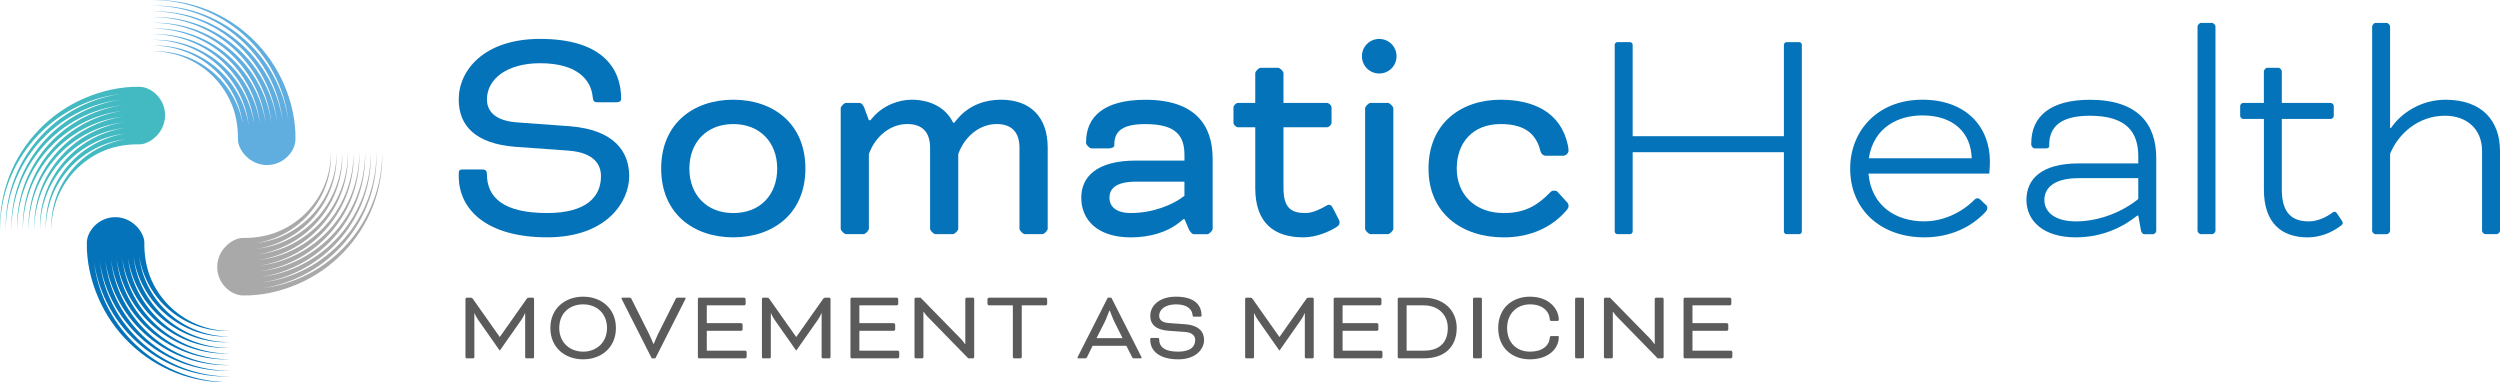 <svg width="654" height="100" viewBox="0 0 654 100" fill="none" xmlns="http://www.w3.org/2000/svg">
<g clip-path="url(#clip0_45_471)">
<path d="M126.203 44.343C127.12 44.343 127.376 44.766 127.376 45.514C127.376 51.71 131.735 55.728 143.134 55.728C153.528 55.728 157.216 51.375 157.216 46.096C157.216 43.082 155.451 39.901 148.666 39.399L134.673 38.394C124.526 37.557 120 33.036 120 26.004C120 18.381 126.626 10.177 141.29 10.177C156.881 10.177 162.501 17.297 162.501 25.916C162.501 26.33 162.166 26.753 161.248 26.753H156.307C155.469 26.753 155.134 26.506 155.045 25.334C154.622 20.981 151.11 16.54 141.299 16.54C132.661 16.54 127.385 20.637 127.385 25.995C127.385 29.009 129.397 31.609 135.343 32.023L149.09 33.027C160.577 33.953 164.601 39.557 164.601 46.087C164.601 52.617 158.901 62.082 143.143 62.082C127.385 62.082 120.009 54.882 120.009 46.087V45.25C120.009 44.66 120.265 44.325 121.015 44.325H126.211L126.203 44.343Z" fill="#0473B9"/>
<path d="M210.692 44.087C210.692 55.895 202.222 62.09 191.829 62.09C181.435 62.09 172.965 55.895 172.965 44.087C172.965 32.278 181.435 26.083 191.829 26.083C202.222 26.083 210.692 32.278 210.692 44.087ZM191.829 32.455C184.788 32.455 180.341 37.31 180.341 44.096C180.341 50.881 184.779 55.737 191.829 55.737C198.878 55.737 203.316 50.961 203.316 44.096C203.316 37.231 198.79 32.455 191.829 32.455Z" fill="#0473B9"/>
<path d="M219.913 28.348C219.913 27.846 220.83 26.921 221.333 26.921H224.774C225.365 26.921 225.868 27.511 226.115 28.26L227.289 31.441H227.712L228.136 30.939C230.897 27.59 235.097 26.083 238.45 26.083C242.809 26.083 247.255 27.758 249.346 32.111H249.602L250.608 30.939C253.705 27.343 257.984 26.083 261.84 26.083C269.384 26.083 274.078 30.437 274.078 38.641V59.826C274.078 60.328 273.16 61.253 272.648 61.253H268.122C267.619 61.253 266.693 60.337 266.693 59.826V38.641C266.693 34.288 264.346 32.446 260.737 32.446C256.211 32.446 252.267 35.794 250.679 40.315V59.826C250.679 60.328 249.761 61.253 249.258 61.253H244.732C244.229 61.253 243.311 60.337 243.311 59.826V38.641C243.311 34.288 240.965 32.446 237.356 32.446C232.83 32.446 228.886 35.794 227.298 40.315V59.826C227.298 60.328 226.38 61.253 225.877 61.253H221.351C220.848 61.253 219.93 60.337 219.93 59.826V28.348H219.913Z" fill="#0473B9"/>
<path d="M309.599 57.323L308.347 58.328C305.408 60.672 300.882 62.099 295.853 62.099C287.048 62.099 282.857 57.49 282.857 51.718C282.857 46.44 286.633 42.007 297.194 42.007H309.855V40.668C309.855 35.724 307.923 32.463 299.629 32.463C293.762 32.463 291.503 34.226 291.503 37.821V38.077C291.503 38.579 290.586 38.826 290.074 38.826H285.548C285.045 38.826 284.118 37.91 284.118 37.407V37.152C284.118 30.71 288.565 26.101 299.629 26.101C312.626 26.101 317.231 32.71 317.231 41.505V59.843C317.231 60.346 316.314 61.271 315.811 61.271H312.291C311.788 61.271 311.117 60.355 310.949 59.843L309.864 57.332H309.608L309.599 57.323ZM309.847 51.207V47.524H297.185C291.565 47.524 290.233 49.621 290.233 51.71C290.233 54.133 292.077 55.728 295.853 55.728C301.473 55.728 306.838 53.631 309.855 51.207H309.847Z" fill="#0473B9"/>
<path d="M323.849 33.292C323.346 33.292 322.675 32.622 322.675 32.12V28.101C322.675 27.599 323.346 26.929 323.849 26.929H328.375V19.148C328.375 18.646 329.292 17.729 329.804 17.729H334.33C334.833 17.729 335.76 18.646 335.76 19.148V26.929H347.159C347.662 26.929 348.333 27.599 348.333 28.101V32.12C348.333 32.622 347.662 33.292 347.159 33.292H335.76V49.198C335.76 54.644 338.019 55.728 341.539 55.728C343.471 55.728 345.73 54.556 346.983 53.798C347.821 53.296 348.324 53.71 348.659 54.389L350.089 57.147C350.344 57.649 350.424 57.817 350.424 58.239C350.424 58.83 350.088 59.156 349.33 59.579C347.653 60.584 344.389 62.09 340.948 62.09C333.483 62.09 328.375 58.486 328.375 49.198V33.292H323.849Z" fill="#0473B9"/>
<path d="M360.809 10.186C363.323 10.186 365.335 12.195 365.335 14.707C365.335 17.218 363.323 19.227 360.809 19.227C358.294 19.227 356.282 17.218 356.282 14.707C356.282 12.195 358.294 10.186 360.809 10.186ZM364.497 59.826C364.497 60.328 363.579 61.253 363.067 61.253H358.541C358.038 61.253 357.112 60.337 357.112 59.826V28.348C357.112 27.846 358.029 26.921 358.541 26.921H363.067C363.57 26.921 364.497 27.846 364.497 28.348V59.826Z" fill="#0473B9"/>
<path d="M410.341 39.319C410.341 40.069 409.671 40.738 408.912 40.738H404.386C403.627 40.738 403.133 40.148 402.957 39.487L402.621 38.315C401.192 34.296 397.927 32.455 392.563 32.455C385.275 32.455 381.084 37.31 381.084 44.096C381.084 50.881 385.866 55.737 393.401 55.737C398.598 55.737 402.039 53.974 405.559 50.291C405.895 49.956 406.151 49.877 406.565 49.877C406.9 49.877 407.324 49.956 407.483 50.212L409.918 52.891C410.086 53.058 410.333 53.393 410.333 53.807C410.333 54.221 410.253 54.477 409.83 54.979C406.23 59.244 400.61 62.099 393.401 62.099C382.505 62.099 373.699 55.904 373.699 44.096C373.699 32.287 382.161 26.092 392.554 26.092C401.192 26.092 408.312 29.361 410.156 37.98C410.244 38.394 410.324 38.897 410.324 39.319H410.341Z" fill="#0473B9"/>
<path d="M471.362 60.584C471.362 60.919 471.027 61.253 470.691 61.253H467.339C467.003 61.253 466.668 60.919 466.668 60.584V39.822H427.105V60.584C427.105 60.919 426.77 61.253 426.435 61.253H423.082C422.747 61.253 422.411 60.919 422.411 60.584V11.693C422.411 11.358 422.747 11.023 423.082 11.023H426.435C426.77 11.023 427.105 11.358 427.105 11.693V35.636H466.668V11.693C466.668 11.358 467.003 11.023 467.339 11.023H470.691C471.027 11.023 471.362 11.358 471.362 11.693V60.584Z" fill="#0473B9"/>
<path d="M488.796 45.426C489.555 53.877 495.925 57.905 503.381 57.905C508.41 57.905 513.192 55.561 516.377 52.379C516.792 51.965 516.969 51.877 517.295 51.877C517.551 51.877 517.798 51.965 518.045 52.212L519.554 53.639C519.81 53.886 519.889 54.142 519.889 54.389C519.889 54.812 519.642 55.226 519.218 55.64C515.698 59.323 510.334 62.09 503.372 62.09C492.229 62.09 484.005 55.058 484.005 44.087C484.005 34.208 491.214 26.083 502.869 26.083C514.525 26.083 520.56 33.371 520.56 42.236C520.56 43.743 520.392 45.418 520.392 45.418H488.788L488.796 45.426ZM488.885 41.408H515.795C515.627 34.79 511.101 30.19 502.887 30.19C496.684 30.19 490.146 33.204 488.885 41.408Z" fill="#0473B9"/>
<path d="M559.117 56.398C555.349 59.412 549.985 62.09 543.023 62.09C534.474 62.09 530.115 57.737 530.115 52.291C530.115 46.845 534.05 42.747 543.782 42.747H559.372V40.906C559.372 34.79 556.522 30.278 546.72 30.278C539.591 30.278 536.071 32.789 536.071 37.901V38.324C536.071 38.658 535.568 38.826 535.232 38.826H532.215C531.88 38.826 531.377 38.236 531.377 37.91V37.486C531.377 30.366 536.485 26.101 546.72 26.101C559.461 26.101 564.075 32.631 564.075 41.337V60.425C564.075 60.76 563.66 61.262 563.237 61.262H560.978C560.555 61.262 560.219 60.927 560.052 60.178L559.381 56.407H559.125L559.117 56.398ZM559.372 46.607H543.782C536.741 46.607 534.809 49.621 534.809 52.3C534.809 55.649 537.826 57.913 543.023 57.913C549.561 57.913 555.596 55.146 559.372 52.053V46.607Z" fill="#0473B9"/>
<path d="M579.568 60.416C579.568 60.751 579.065 61.253 578.73 61.253H575.713C575.377 61.253 574.874 60.751 574.874 60.416V6.916C574.874 6.582 575.377 6 575.713 6H578.73C579.065 6 579.568 6.59 579.568 6.916V60.416Z" fill="#0473B9"/>
<path d="M586.777 31.115C586.441 31.115 586.027 30.692 586.027 30.357V27.678C586.027 27.343 586.441 26.929 586.777 26.929H592.229V18.646C592.229 18.311 592.732 17.729 593.068 17.729H596.085C596.42 17.729 596.923 18.311 596.923 18.646V26.929H609.752C610.087 26.929 610.511 27.352 610.511 27.678V30.357C610.511 30.692 610.096 31.115 609.752 31.115H596.923V49.621C596.923 55.816 599.694 57.913 603.964 57.913C606.479 57.913 608.746 56.653 609.999 55.737C610.423 55.402 610.59 55.402 610.758 55.402C611.014 55.402 611.173 55.569 611.349 55.816L612.523 57.579C612.69 57.834 612.858 58.081 612.858 58.328C612.858 58.495 612.778 58.751 612.434 58.997C609.92 60.927 606.823 62.099 603.717 62.099C596.844 62.099 592.238 58.328 592.238 49.621V31.115H586.777Z" fill="#0473B9"/>
<path d="M625.501 33.459C628.104 29.608 633.301 26.092 639.751 26.092C649.306 26.092 654 31.617 654 39.487V60.416C654 60.751 653.497 61.253 653.162 61.253H650.144C649.809 61.253 649.306 60.751 649.306 60.416V39.487C649.306 33.873 645.45 30.278 639.583 30.278C632.71 30.278 627.425 34.887 625.246 40.245V60.425C625.246 60.76 624.743 61.262 624.407 61.262H621.39C621.055 61.262 620.552 60.76 620.552 60.425V6.916C620.552 6.582 621.055 6 621.39 6H624.407C624.743 6 625.246 6.59 625.246 6.916V33.459H625.501Z" fill="#0473B9"/>
<path d="M139.393 77.874C139.552 77.874 139.711 78.032 139.711 78.191V93.418C139.711 93.577 139.552 93.736 139.393 93.736H137.699C137.54 93.736 137.382 93.577 137.382 93.418V81.971H137.302C137.302 81.971 136.958 82.87 136.376 83.69L130.738 91.727L125.1 83.69C124.518 82.87 124.173 81.971 124.173 81.971H124.094V93.418C124.094 93.577 123.935 93.736 123.776 93.736H122.082C121.924 93.736 121.765 93.577 121.765 93.418V78.191C121.765 78.032 121.924 77.874 122.082 77.874H123.168C123.353 77.874 123.538 77.953 123.671 78.138L130.711 88.131H130.764L137.805 78.138C137.938 77.953 138.123 77.874 138.308 77.874H139.393Z" fill="#5B5B5B"/>
<path d="M161.125 85.805C161.125 90.933 157.287 94 152.549 94C147.811 94 143.973 90.933 143.973 85.805C143.973 80.676 147.837 77.609 152.549 77.609C157.26 77.609 161.125 80.676 161.125 85.805ZM146.302 85.805C146.302 89.664 149.134 91.991 152.549 91.991C155.963 91.991 158.795 89.664 158.795 85.805C158.795 81.945 156.042 79.618 152.549 79.618C149.055 79.618 146.302 81.892 146.302 85.805Z" fill="#5B5B5B"/>
<path d="M169.807 87.391C170.204 88.184 170.892 89.902 170.892 89.902H171.051C171.051 89.902 171.739 88.184 172.136 87.391L176.741 78.217C176.927 77.874 176.98 77.874 177.297 77.874H179.15C179.309 77.874 179.362 77.953 179.362 78.032C179.362 78.111 179.283 78.27 179.23 78.376L171.448 93.736H170.495L162.713 78.376C162.66 78.27 162.58 78.111 162.58 78.032C162.58 77.953 162.633 77.874 162.792 77.874H164.645C164.963 77.874 165.016 77.874 165.201 78.217L169.807 87.391Z" fill="#5B5B5B"/>
<path d="M184.894 86.545V91.727H194.952C195.111 91.727 195.323 91.938 195.323 92.097V93.366C195.323 93.524 195.111 93.736 194.952 93.736H182.882C182.723 93.736 182.565 93.577 182.565 93.418V78.191C182.565 78.032 182.723 77.874 182.882 77.874H194.688C194.846 77.874 195.058 78.085 195.058 78.244V79.513C195.058 79.671 194.846 79.883 194.688 79.883H184.894V84.536H193.894C194.052 84.536 194.264 84.747 194.264 84.906V86.175C194.264 86.333 194.052 86.545 193.894 86.545H184.894Z" fill="#5B5B5B"/>
<path d="M216.948 77.874C217.107 77.874 217.266 78.032 217.266 78.191V93.418C217.266 93.577 217.107 93.736 216.948 93.736H215.254C215.095 93.736 214.937 93.577 214.937 93.418V81.971H214.857C214.857 81.971 214.513 82.87 213.931 83.69L208.293 91.727L202.655 83.69C202.072 82.87 201.728 81.971 201.728 81.971H201.649V93.418C201.649 93.577 201.49 93.736 201.331 93.736H199.637C199.478 93.736 199.32 93.577 199.32 93.418V78.191C199.32 78.032 199.478 77.874 199.637 77.874H200.723C200.908 77.874 201.093 77.953 201.225 78.138L208.266 88.131H208.319L215.36 78.138C215.492 77.953 215.678 77.874 215.863 77.874H216.948Z" fill="#5B5B5B"/>
<path d="M224.81 86.545V91.727H234.868C235.027 91.727 235.239 91.938 235.239 92.097V93.366C235.239 93.524 235.027 93.736 234.868 93.736H222.798C222.639 93.736 222.48 93.577 222.48 93.418V78.191C222.48 78.032 222.639 77.874 222.798 77.874H234.603C234.762 77.874 234.974 78.085 234.974 78.244V79.513C234.974 79.671 234.762 79.883 234.603 79.883H224.81V84.536H233.809C233.968 84.536 234.18 84.747 234.18 84.906V86.175C234.18 86.333 233.968 86.545 233.809 86.545H224.81Z" fill="#5B5B5B"/>
<path d="M242.65 82.844C242.041 82.209 241.644 81.575 241.644 81.575H241.565V93.418C241.565 93.577 241.406 93.736 241.247 93.736H239.553C239.394 93.736 239.235 93.577 239.235 93.418V78.191C239.235 78.032 239.394 77.874 239.553 77.874H240.824L251.226 88.501C251.914 89.189 252.417 89.982 252.417 89.982H252.523V78.191C252.523 78.032 252.682 77.874 252.841 77.874H254.535C254.693 77.874 254.852 78.032 254.852 78.191V93.418C254.852 93.577 254.693 93.736 254.535 93.736H253.291L242.65 82.844Z" fill="#5B5B5B"/>
<path d="M258.32 79.513V78.244C258.32 78.085 258.531 77.874 258.69 77.874H273.566C273.725 77.874 273.936 78.085 273.936 78.244V79.513C273.936 79.671 273.725 79.883 273.566 79.883H267.293V93.418C267.293 93.577 267.134 93.736 266.975 93.736H265.281C265.122 93.736 264.963 93.577 264.963 93.418V79.883H258.69C258.531 79.883 258.32 79.671 258.32 79.513Z" fill="#5B5B5B"/>
<path d="M294.653 90.457H285.839L284.383 93.392C284.198 93.736 284.145 93.736 283.827 93.736H282.107C281.948 93.736 281.869 93.63 281.869 93.551C281.869 93.471 281.948 93.339 282.001 93.233L289.783 77.874H290.736L298.518 93.233C298.571 93.339 298.65 93.471 298.65 93.551C298.65 93.63 298.571 93.736 298.412 93.736H296.691C296.374 93.736 296.321 93.736 296.135 93.392L294.653 90.457ZM286.854 88.448H293.656L291.539 84.218C291.142 83.425 290.348 81.31 290.348 81.31H290.189C290.189 81.31 289.395 83.425 288.998 84.218L286.854 88.448Z" fill="#5B5B5B"/>
<path d="M302.867 88.395C303.159 88.395 303.238 88.528 303.238 88.766C303.238 90.722 304.614 91.991 308.214 91.991C311.496 91.991 312.661 90.616 312.661 88.951C312.661 87.999 312.105 86.994 309.961 86.836L305.541 86.518C302.338 86.254 300.909 84.826 300.909 82.606C300.909 80.2 303 77.609 307.632 77.609C312.555 77.609 314.329 79.856 314.329 82.579C314.329 82.711 314.223 82.844 313.932 82.844H312.37C312.105 82.844 311.999 82.764 311.973 82.394C311.841 81.019 310.729 79.618 307.632 79.618C304.906 79.618 303.238 80.914 303.238 82.606C303.238 83.557 303.873 84.377 305.753 84.509L310.094 84.826C313.72 85.117 314.99 86.888 314.99 88.951C314.99 91.013 313.19 94 308.214 94C303.238 94 300.909 91.726 300.909 88.951V88.686C300.909 88.501 300.988 88.395 301.226 88.395H302.867Z" fill="#5B5B5B"/>
<path d="M343.357 77.874C343.516 77.874 343.674 78.032 343.674 78.191V93.418C343.674 93.577 343.516 93.736 343.357 93.736H341.663C341.504 93.736 341.345 93.577 341.345 93.418V81.971H341.266C341.266 81.971 340.922 82.87 340.339 83.69L334.701 91.727L329.063 83.69C328.481 82.87 328.137 81.971 328.137 81.971H328.057V93.418C328.057 93.577 327.899 93.736 327.74 93.736H326.046C325.887 93.736 325.728 93.577 325.728 93.418V78.191C325.728 78.032 325.887 77.874 326.046 77.874H327.131C327.316 77.874 327.502 77.953 327.634 78.138L334.675 88.131H334.728L341.769 78.138C341.901 77.953 342.086 77.874 342.271 77.874H343.357Z" fill="#5B5B5B"/>
<path d="M351.218 86.545V91.727H361.276C361.435 91.727 361.647 91.938 361.647 92.097V93.366C361.647 93.524 361.435 93.736 361.276 93.736H349.206C349.048 93.736 348.889 93.577 348.889 93.418V78.191C348.889 78.032 349.048 77.874 349.206 77.874H361.012C361.17 77.874 361.382 78.085 361.382 78.244V79.513C361.382 79.671 361.17 79.883 361.012 79.883H351.218V84.536H360.218C360.376 84.536 360.588 84.747 360.588 84.906V86.175C360.588 86.333 360.376 86.545 360.218 86.545H351.218Z" fill="#5B5B5B"/>
<path d="M365.961 93.736C365.803 93.736 365.644 93.577 365.644 93.418V78.191C365.644 78.032 365.803 77.874 365.961 77.874H372.499C377.343 77.874 381.075 80.914 381.075 85.805C381.075 90.695 377.926 93.736 372.552 93.736H365.961ZM367.973 79.883V91.727H372.552C376.734 91.727 378.746 89.427 378.746 85.805C378.746 82.183 376.073 79.883 372.499 79.883H367.973Z" fill="#5B5B5B"/>
<path d="M387.666 93.418C387.666 93.577 387.507 93.736 387.349 93.736H385.655C385.496 93.736 385.337 93.577 385.337 93.418V78.191C385.337 78.032 385.496 77.874 385.655 77.874H387.349C387.507 77.874 387.666 78.032 387.666 78.191V93.418Z" fill="#5B5B5B"/>
<path d="M405.851 83.954C405.559 83.954 405.454 83.875 405.427 83.504C405.268 81.389 403.495 79.618 400.239 79.618C396.983 79.618 394.257 81.892 394.257 85.805C394.257 89.717 396.825 91.991 400.239 91.991C403.468 91.991 405.215 90.457 405.427 88.395C405.454 87.999 405.533 87.919 405.877 87.919H407.359C407.518 87.919 407.783 87.867 407.783 88.131C407.783 91.277 405.004 94 400.239 94C395.475 94 391.928 90.933 391.928 85.805C391.928 80.676 395.528 77.609 400.239 77.609C405.268 77.609 407.783 80.834 407.783 83.69C407.783 83.822 407.677 83.954 407.386 83.954H405.851Z" fill="#5B5B5B"/>
<path d="M414.374 93.418C414.374 93.577 414.215 93.736 414.056 93.736H412.362C412.203 93.736 412.044 93.577 412.044 93.418V78.191C412.044 78.032 412.203 77.874 412.362 77.874H414.056C414.215 77.874 414.374 78.032 414.374 78.191V93.418Z" fill="#5B5B5B"/>
<path d="M423.003 82.844C422.394 82.209 421.997 81.575 421.997 81.575H421.917V93.418C421.917 93.577 421.759 93.736 421.6 93.736H419.906C419.747 93.736 419.588 93.577 419.588 93.418V78.191C419.588 78.032 419.747 77.874 419.906 77.874H421.176L431.579 88.501C432.267 89.189 432.77 89.982 432.77 89.982H432.876V78.191C432.876 78.032 433.035 77.874 433.193 77.874H434.887C435.046 77.874 435.205 78.032 435.205 78.191V93.418C435.205 93.577 435.046 93.736 434.887 93.736H433.643L423.003 82.844Z" fill="#5B5B5B"/>
<path d="M442.749 86.545V91.727H452.807C452.966 91.727 453.178 91.938 453.178 92.097V93.366C453.178 93.524 452.966 93.736 452.807 93.736H440.737C440.578 93.736 440.419 93.577 440.419 93.418V78.191C440.419 78.032 440.578 77.874 440.737 77.874H452.542C452.701 77.874 452.913 78.085 452.913 78.244V79.513C452.913 79.671 452.701 79.883 452.542 79.883H442.749V84.536H451.748C451.907 84.536 452.119 84.747 452.119 84.906V86.175C452.119 86.333 451.907 86.545 451.748 86.545H442.749Z" fill="#5B5B5B"/>
<path d="M36.412 66.988C37.267 72.618 40.272 77.817 44.634 81.368C46.801 83.148 49.286 84.523 51.912 85.404C54.547 86.285 57.314 86.673 60.081 86.567C57.032 86.558 54.036 85.933 51.278 84.752C48.52 83.563 46.017 81.827 43.946 79.677C41.884 77.527 40.254 74.971 39.206 72.231C38.148 69.482 37.708 66.248 37.769 63.604C37.831 60.943 34.808 56.828 30.173 56.81C25.891 56.802 22.789 60.326 22.719 63.446C22.613 68.345 23.732 73.279 25.662 77.791C27.583 82.311 30.42 86.4 33.927 89.784C37.425 93.167 41.593 95.837 46.132 97.582C50.652 99.327 55.534 100.146 60.336 99.979C55.974 100.005 51.586 99.221 47.506 97.679C43.417 96.146 39.637 93.855 36.395 90.982C33.143 88.109 30.438 84.664 28.429 80.849C26.42 77.033 25.115 72.848 24.613 68.583C25.239 72.83 26.657 76.954 28.755 80.672C30.852 84.391 33.619 87.704 36.879 90.418C40.14 93.141 43.885 95.256 47.885 96.63C51.886 98.005 56.124 98.63 60.31 98.49C56.124 98.507 51.93 97.758 48.008 96.278C44.096 94.806 40.474 92.612 37.364 89.854C34.253 87.105 31.654 83.792 29.733 80.135C27.803 76.478 26.569 72.46 26.085 68.38C26.684 72.442 28.041 76.39 30.059 79.95C32.068 83.51 34.729 86.682 37.84 89.29C40.959 91.89 44.554 93.916 48.379 95.22C52.203 96.542 56.265 97.132 60.275 96.992C56.265 97.009 52.247 96.287 48.502 94.868C44.757 93.458 41.294 91.361 38.324 88.717C35.346 86.083 32.861 82.919 31.028 79.412C29.186 75.914 28.006 72.072 27.547 68.177C28.129 72.063 29.433 75.835 31.354 79.236C33.275 82.637 35.813 85.677 38.8 88.153C41.787 90.638 45.215 92.568 48.872 93.819C52.529 95.071 56.406 95.643 60.239 95.502C56.406 95.502 52.573 94.824 49.004 93.458C45.435 92.11 42.131 90.101 39.294 87.581C36.456 85.061 34.086 82.038 32.341 78.699C30.588 75.359 29.46 71.702 29.028 67.975C29.583 71.684 30.826 75.271 32.667 78.513C34.509 81.756 36.932 84.646 39.778 87.017C42.624 89.387 45.903 91.22 49.392 92.409C52.873 93.599 56.565 94.145 60.222 94.004C56.565 94.004 52.917 93.352 49.515 92.057C46.114 90.77 42.968 88.85 40.263 86.453C37.566 84.047 35.311 81.166 33.645 77.985C31.98 74.804 30.905 71.323 30.5 67.772C31.028 71.297 32.218 74.716 33.971 77.8C35.725 80.884 38.033 83.633 40.748 85.88C43.462 88.127 46.572 89.872 49.885 91C53.199 92.127 56.715 92.639 60.186 92.506C56.706 92.506 53.243 91.872 50.009 90.647C46.775 89.422 43.788 87.598 41.232 85.316C38.659 83.034 36.527 80.285 34.949 77.262C33.372 74.24 32.359 70.936 31.98 67.57C32.482 70.918 33.61 74.161 35.276 77.086C36.941 80.011 39.135 82.62 41.717 84.752C44.29 86.885 47.242 88.541 50.388 89.599C53.525 90.665 56.855 91.141 60.16 91.017C56.855 91.017 53.578 90.418 50.52 89.246C47.462 88.083 44.625 86.356 42.202 84.179C39.778 82.012 37.752 79.412 36.262 76.549C34.773 73.685 33.822 70.557 33.46 67.376C33.945 70.548 35.02 73.606 36.597 76.372C38.175 79.139 40.254 81.606 42.695 83.624C45.145 85.633 47.929 87.193 50.899 88.198C53.868 89.202 57.014 89.651 60.142 89.528C57.014 89.528 53.921 88.955 51.031 87.845C48.141 86.744 45.471 85.105 43.18 83.052C40.889 80.998 38.976 78.54 37.575 75.835C36.174 73.13 35.275 70.178 34.941 67.173C35.408 70.169 36.412 73.05 37.91 75.659C39.399 78.267 41.364 80.593 43.664 82.488C45.964 84.382 48.608 85.854 51.41 86.796C54.203 87.739 57.164 88.153 60.116 88.039C57.164 88.039 54.256 87.493 51.533 86.444C48.819 85.404 46.308 83.853 44.149 81.924C41.99 79.985 40.201 77.668 38.88 75.13C37.566 72.583 36.729 69.808 36.412 66.979V66.988Z" fill="#0473B9"/>
<path d="M63.597 33.001C62.742 27.371 59.737 22.172 55.375 18.621C53.208 16.841 50.731 15.457 48.097 14.585C45.462 13.704 42.695 13.316 39.928 13.422C42.977 13.431 45.973 14.056 48.731 15.237C51.489 16.418 53.992 18.163 56.062 20.313C58.124 22.463 59.755 25.018 60.803 27.759C61.861 30.508 62.301 33.742 62.24 36.385C62.178 39.046 65.2 43.161 69.835 43.179C74.118 43.179 77.22 39.663 77.29 36.544C77.396 31.644 76.277 26.71 74.347 22.198C72.426 17.678 69.589 13.589 66.082 10.206C62.583 6.822 58.415 4.152 53.886 2.407C49.366 0.672 44.484 -0.139 39.69 0.019C44.052 -0.007 48.44 0.777 52.52 2.319C56.609 3.853 60.389 6.144 63.632 9.016C66.883 11.889 69.589 15.334 71.598 19.149C73.607 22.965 74.911 27.151 75.413 31.424C74.788 27.177 73.369 23.053 71.272 19.335C69.174 15.616 66.408 12.303 63.147 9.58C59.887 6.857 56.142 4.743 52.141 3.368C48.141 1.993 43.902 1.368 39.717 1.509C43.902 1.491 48.105 2.24 52.018 3.72C55.93 5.192 59.552 7.395 62.663 10.144C65.773 12.893 68.373 16.206 70.294 19.863C72.223 23.529 73.457 27.538 73.942 31.618C73.334 27.556 71.977 23.608 69.968 20.048C67.959 16.488 65.297 13.316 62.178 10.708C59.059 8.109 55.463 6.082 51.639 4.769C47.815 3.456 43.752 2.857 39.743 2.998C43.752 2.98 47.771 3.703 51.516 5.121C55.261 6.531 58.724 8.628 61.693 11.272C64.672 13.907 67.157 17.079 68.99 20.577C70.831 24.075 72.012 27.917 72.47 31.812C71.888 27.926 70.593 24.154 68.663 20.753C66.742 17.352 64.205 14.321 61.218 11.836C58.23 9.351 54.803 7.421 51.146 6.17C47.489 4.919 43.611 4.346 39.778 4.478C43.611 4.478 47.445 5.157 51.013 6.522C54.582 7.871 57.887 9.88 60.724 12.4C63.561 14.92 65.932 17.942 67.677 21.282C69.43 24.622 70.558 28.278 70.99 32.006C70.435 28.296 69.192 24.71 67.35 21.467C65.509 18.224 63.086 15.334 60.23 12.964C57.384 10.593 54.106 8.761 50.617 7.571C47.136 6.381 43.444 5.844 39.787 5.976C43.444 5.976 47.092 6.628 50.485 7.924C53.886 9.21 57.032 11.131 59.737 13.528C62.434 15.933 64.689 18.815 66.355 21.996C68.02 25.177 69.095 28.657 69.501 32.208C68.972 28.684 67.782 25.265 66.029 22.181C64.275 19.097 61.966 16.347 59.252 14.101C56.538 11.854 53.428 10.109 50.115 8.981C46.801 7.853 43.285 7.342 39.814 7.474C43.294 7.474 46.757 8.109 49.991 9.333C53.225 10.558 56.212 12.382 58.768 14.664C61.341 16.947 63.473 19.696 65.051 22.718C66.628 25.741 67.632 29.045 68.02 32.411C67.518 29.063 66.39 25.82 64.725 22.895C63.059 19.969 60.865 17.361 58.283 15.228C55.71 13.096 52.758 11.439 49.612 10.373C46.475 9.307 43.145 8.831 39.84 8.954C43.145 8.954 46.422 9.554 49.48 10.726C52.538 11.889 55.366 13.616 57.798 15.792C60.222 17.96 62.248 20.559 63.738 23.423C65.227 26.287 66.178 29.415 66.54 32.596C66.055 29.424 64.98 26.366 63.403 23.599C61.825 20.833 59.746 18.365 57.305 16.347C54.855 14.338 52.071 12.77 49.101 11.774C46.132 10.77 42.986 10.32 39.858 10.444C42.986 10.444 46.079 11.016 48.969 12.127C51.859 13.228 54.529 14.867 56.82 16.92C59.111 18.973 61.024 21.432 62.425 24.137C63.835 26.842 64.725 29.785 65.059 32.799C64.592 29.803 63.588 26.921 62.09 24.313C60.601 21.705 58.636 19.379 56.336 17.484C54.036 15.59 51.392 14.118 48.59 13.175C45.797 12.232 42.836 11.818 39.884 11.933C42.836 11.933 45.744 12.479 48.467 13.528C51.181 14.568 53.692 16.118 55.851 18.048C58.001 19.987 59.799 22.304 61.112 24.842C62.434 27.388 63.262 30.164 63.579 32.993L63.597 33.001Z" fill="#60ADE0"/>
<path d="M33.011 36.403C27.38 37.257 22.181 40.262 18.63 44.624C16.841 46.792 15.467 49.276 14.594 51.902C13.713 54.537 13.325 57.304 13.431 60.071C13.44 57.022 14.066 54.026 15.246 51.268C16.427 48.51 18.172 46.007 20.322 43.937C22.472 41.875 25.027 40.245 27.768 39.196C30.517 38.139 33.742 37.698 36.395 37.76C39.056 37.821 43.171 34.799 43.188 30.164C43.197 25.882 39.673 22.78 36.553 22.709C31.654 22.604 26.719 23.723 22.208 25.652C17.687 27.573 13.598 30.411 10.215 33.918C6.831 37.416 4.161 41.584 2.416 46.122C0.672 50.642 -0.139 55.524 0.019 60.326C-0.007 55.965 0.777 51.576 2.319 47.496C3.853 43.408 6.144 39.628 9.016 36.385C11.889 33.134 15.334 30.428 19.15 28.419C22.965 26.41 27.151 25.106 31.416 24.604C27.169 25.23 23.045 26.648 19.326 28.745C15.607 30.843 12.294 33.609 9.58 36.87C6.857 40.13 4.743 43.875 3.368 47.875C1.993 51.867 1.368 56.114 1.509 60.3C1.491 56.114 2.24 51.911 3.72 47.999C5.192 44.086 7.386 40.465 10.144 37.354C12.902 34.244 16.207 31.644 19.864 29.724C23.529 27.802 27.539 26.56 31.619 26.076C27.556 26.675 23.609 28.032 20.049 30.049C16.489 32.059 13.316 34.72 10.708 37.839C8.109 40.958 6.082 44.553 4.769 48.378C3.456 52.202 2.857 56.264 2.998 60.273C2.98 56.264 3.703 52.246 5.122 48.501C6.531 44.756 8.629 41.293 11.272 38.324C13.907 35.345 17.079 32.86 20.577 31.028C24.076 29.186 27.918 28.005 31.812 27.547C27.926 28.129 24.155 29.433 20.754 31.354C17.352 33.275 14.321 35.812 11.836 38.799C9.351 41.787 7.421 45.214 6.17 48.871C4.919 52.528 4.346 56.405 4.478 60.238C4.478 56.405 5.166 52.572 6.523 48.995C7.871 45.426 9.88 42.121 12.4 39.284C14.92 36.447 17.943 34.085 21.282 32.332C24.622 30.578 28.279 29.45 32.006 29.018C28.297 29.574 24.71 30.816 21.467 32.658C18.225 34.499 15.334 36.923 12.973 39.769C10.602 42.615 8.77 45.893 7.58 49.382C6.39 52.863 5.853 56.555 5.985 60.212C5.985 56.555 6.637 52.907 7.932 49.506C9.219 46.104 11.14 42.959 13.537 40.253C15.942 37.557 18.824 35.301 22.005 33.636C25.186 31.97 28.667 30.904 32.218 30.499C28.693 31.028 25.274 32.217 22.19 33.971C19.106 35.724 16.357 38.033 14.11 40.747C11.863 43.461 10.118 46.571 8.99 49.885C7.862 53.198 7.351 56.714 7.483 60.185C7.483 56.705 8.118 53.242 9.342 50.008C10.567 46.774 12.391 43.787 14.682 41.231C16.965 38.658 19.714 36.526 22.736 34.949C25.759 33.371 29.063 32.367 32.429 31.979C29.081 32.481 25.838 33.609 22.913 35.275C19.987 36.94 17.379 39.134 15.246 41.716C13.114 44.289 11.457 47.241 10.4 50.387C9.334 53.524 8.858 56.855 8.981 60.159C8.981 56.855 9.58 53.577 10.752 50.519C11.915 47.461 13.643 44.624 15.819 42.201C17.987 39.778 20.586 37.751 23.45 36.262C26.314 34.773 29.442 33.821 32.623 33.46C29.451 33.944 26.393 35.019 23.626 36.596C20.859 38.174 18.383 40.253 16.374 42.694C14.365 45.135 12.797 47.928 11.801 50.898C10.796 53.867 10.347 57.013 10.47 60.132C10.47 57.004 11.043 53.911 12.153 51.021C13.255 48.131 14.894 45.461 16.947 43.17C19 40.879 21.459 38.967 24.164 37.566C26.869 36.156 29.812 35.266 32.826 34.931C29.83 35.398 26.948 36.403 24.34 37.901C21.732 39.39 19.405 41.355 17.511 43.655C15.616 45.955 14.145 48.598 13.202 51.4C12.259 54.193 11.845 57.154 11.96 60.106C11.96 57.154 12.506 54.246 13.554 51.523C14.594 48.809 16.145 46.298 18.075 44.139C20.013 41.98 22.331 40.192 24.869 38.87C27.415 37.548 30.191 36.72 33.02 36.403H33.011Z" fill="#43B9C1"/>
<path d="M66.998 63.587C72.629 62.732 77.828 59.718 81.379 55.365C83.168 53.198 84.542 50.722 85.415 48.087C86.296 45.452 86.683 42.685 86.578 39.919C86.569 42.967 85.943 45.972 84.763 48.721C83.582 51.479 81.837 53.982 79.687 56.053C77.537 58.114 74.981 59.745 72.241 60.793C69.492 61.851 66.267 62.291 63.614 62.238C60.953 62.177 56.838 65.199 56.82 69.834C56.812 74.117 60.336 77.218 63.456 77.289C68.355 77.394 73.29 76.275 77.801 74.346C82.322 72.425 86.41 69.587 89.794 66.08C93.178 62.582 95.848 58.414 97.593 53.876C99.328 49.356 100.139 44.474 99.981 39.681C100.007 44.042 99.223 48.431 97.681 52.51C96.147 56.599 93.856 60.379 90.984 63.622C88.111 66.865 84.666 69.579 80.841 71.588C77.026 73.597 72.84 74.901 68.575 75.403C72.823 74.777 76.947 73.359 80.665 71.261C84.384 69.164 87.697 66.397 90.42 63.137C93.143 59.877 95.257 56.132 96.632 52.131C98.007 48.131 98.632 43.884 98.491 39.707C98.509 43.893 97.76 48.087 96.28 52.008C94.808 55.92 92.614 59.542 89.856 62.653C87.106 65.763 83.793 68.362 80.136 70.283C76.471 72.204 72.461 73.447 68.381 73.931C72.444 73.332 76.391 71.975 79.951 69.957C83.511 67.948 86.683 65.287 89.292 62.177C91.891 59.057 93.918 55.462 95.231 51.638C96.544 47.814 97.143 43.752 97.002 39.742C97.02 43.752 96.297 47.77 94.879 51.515C93.469 55.26 91.363 58.722 88.728 61.692C86.093 64.67 82.93 67.155 79.423 68.988C75.924 70.83 72.082 72.01 68.188 72.469C72.074 71.887 75.845 70.583 79.246 68.662C82.648 66.741 85.679 64.203 88.164 61.216C90.649 58.229 92.579 54.801 93.83 51.145C95.081 47.488 95.645 43.611 95.513 39.778C95.513 43.611 94.826 47.444 93.469 51.012C92.12 54.581 90.111 57.885 87.591 60.723C85.071 63.56 82.04 65.93 78.709 67.675C75.369 69.429 71.712 70.557 67.985 70.988C71.695 70.433 75.281 69.191 78.524 67.349C81.766 65.507 84.657 63.084 87.018 60.229C89.389 57.383 91.222 54.105 92.411 50.625C93.601 47.144 94.147 43.452 94.006 39.795C94.006 43.452 93.354 47.1 92.059 50.501C90.772 53.903 88.851 57.048 86.454 59.754C84.049 62.45 81.167 64.706 77.986 66.371C74.805 68.036 71.325 69.103 67.773 69.517C71.307 68.988 74.717 67.799 77.801 66.045C80.885 64.3 83.635 61.983 85.882 59.269C88.129 56.555 89.873 53.444 91.001 50.131C92.129 46.818 92.64 43.302 92.508 39.83C92.508 43.311 91.874 46.774 90.649 50.008C89.424 53.242 87.6 56.229 85.309 58.784C83.027 61.357 80.277 63.49 77.255 65.067C74.232 66.644 70.928 67.649 67.562 68.036C70.91 67.534 74.153 66.406 77.079 64.741C80.004 63.075 82.612 60.881 84.745 58.3C86.877 55.727 88.534 52.775 89.6 49.629C90.666 46.492 91.142 43.161 91.019 39.857C91.019 43.161 90.42 46.439 89.248 49.497C88.085 52.554 86.358 55.383 84.19 57.815C82.022 60.238 79.423 62.265 76.559 63.754C73.695 65.243 70.567 66.195 67.386 66.556C70.558 66.071 73.616 64.996 76.382 63.419C79.149 61.842 81.626 59.762 83.635 57.322C85.644 54.881 87.212 52.087 88.208 49.118C89.213 46.148 89.662 43.003 89.538 39.874C89.538 43.003 88.966 46.096 87.856 48.986C86.754 51.876 85.115 54.546 83.062 56.837C81.017 59.128 78.55 61.04 75.845 62.441C73.14 63.851 70.188 64.741 67.183 65.076C70.179 64.618 73.061 63.604 75.669 62.106C78.277 60.617 80.603 58.652 82.498 56.352C84.392 54.052 85.864 51.409 86.807 48.607C87.75 45.813 88.164 42.853 88.049 39.901C88.049 42.853 87.503 45.761 86.454 48.483C85.415 51.197 83.864 53.709 81.934 55.868C79.995 58.026 77.678 59.815 75.14 61.128C72.594 62.45 69.818 63.278 66.989 63.595L66.998 63.587Z" fill="#A9A9AA"/>
</g>
<defs>
<clipPath id="clip0_45_471">
<rect width="654" height="100" fill="white"/>
</clipPath>
</defs>
</svg>
